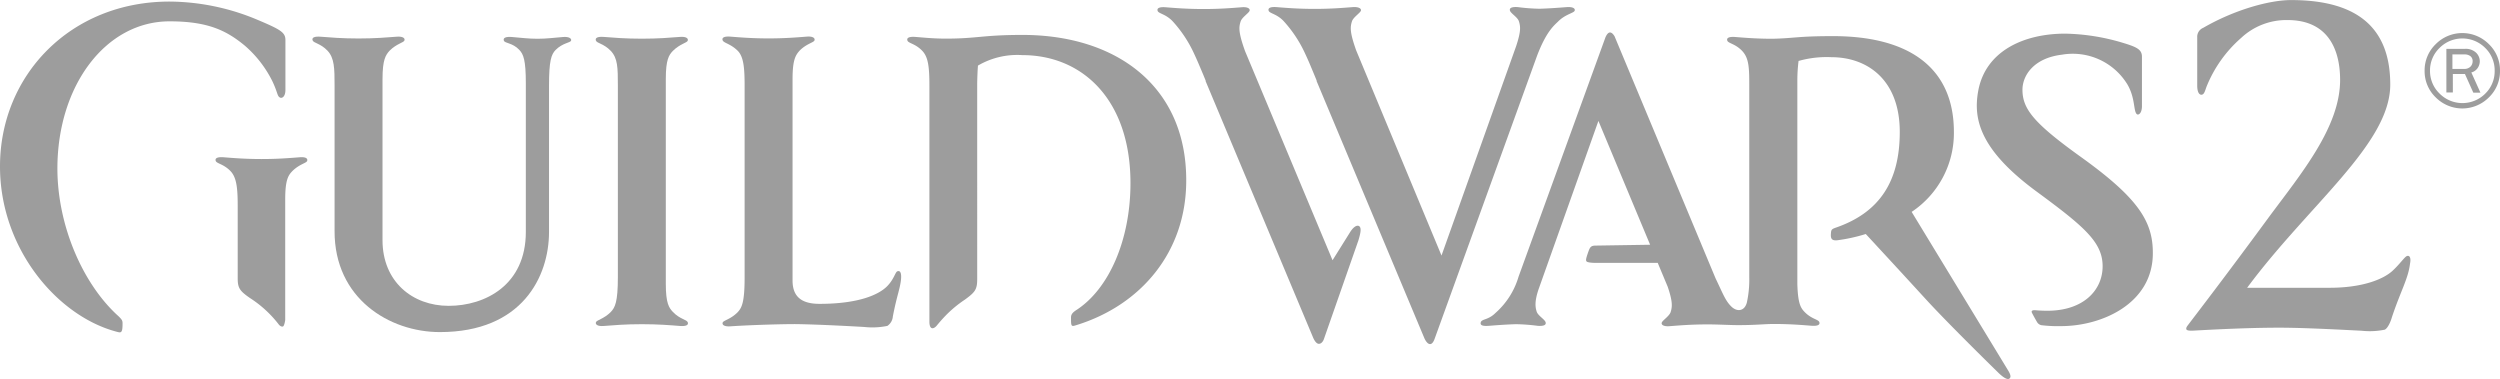 <svg id="gw2-logotype" xmlns="http://www.w3.org/2000/svg" viewBox="0 0 351.49 53.3"><title>Guild Wars 2</title><style>path {
            fill: #9d9d9d;
        }</style><path class="cls-1" d="M94.61,43.86c-.55-.58-1-1.21-1-3.94V11.09c0-2.72.44-3.36,1-3.94,1-1,2-1.12,2.09-1.45s-.29-.58-1.1-.51c-1.4.11-3.08.25-5.36.25s-4-.14-5.36-.25c-.81-.06-1.24.11-1.1.51s1.11.42,2.09,1.45,1,2.35,1,4.91V38.95c0,3.56-.4,4.28-1,4.92-1,1-2,1.12-2.09,1.45s.29.58,1.1.51c1.4-.11,3.08-.25,5.36-.25s4,.14,5.36.25c.81.06,1.24-.11,1.1-.51S95.59,44.89,94.61,43.86Z"/><path class="cls-1" d="M126.18,38.14c-.33.12-.45,1.08-1.45,2.1-1.17,1.19-4,2.48-9.5,2.48-2.2,0-3.8-.74-3.8-3.27V11.11c0-2.74.44-3.37,1-4,1-1,2-1.12,2.09-1.45s-.29-.58-1.1-.51c-1.4.11-3.08.25-5.36.25s-4-.14-5.36-.25c-.81-.06-1.24.11-1.1.51s1.07.46,2.09,1.45c.84.81,1,2.34,1,4.91V39c0,3.56-.4,4.28-1,4.92-1,1-2,1.12-2.09,1.45s.29.57,1.1.51c3.13-.21,7.9-.33,9.35-.31,3.6.06,8.54.35,9.45.4a10.45,10.45,0,0,0,3.26-.15,1.75,1.75,0,0,0,.77-1.33c.58-3,1-3.81,1.15-5.21C126.76,38.43,126.59,38,126.18,38.14Z"/><path class="cls-1" d="M79.2,5.2c-1.4.11-2.33.25-3.63.25s-2.24-.14-3.63-.25c-.81-.06-1.24.11-1.1.51S72.06,6,73,7c.6.62.93,1.44.93,4.73V32.61C73.93,40.1,68.18,43,63.08,43s-9.3-3.41-9.3-9.23V11.12c0-2.74.44-3.38,1-4,1-1,2-1.12,2.09-1.45s-.29-.58-1.1-.51c-1.4.11-3.08.25-5.36.25s-4-.14-5.36-.25c-.81-.06-1.24.11-1.1.51s1.11.42,2.09,1.45,1,2.51,1,4.91V32.46C47,42,54.79,46.69,61.84,46.69c11.56,0,15.35-7.78,15.35-14.09V12.08c0-3.56.31-4.42.93-5.06,1-1,2.06-1,2.17-1.3S80,5.14,79.2,5.2Z"/><path class="cls-1" d="M42.15,22.11c-1.4.11-3.08.25-5.36.25s-4-.14-5.36-.25c-.81-.06-1.24.11-1.1.51s1.11.42,2.09,1.45c.84.88,1,2.38,1,4.86V39.14c0,1.37.3,1.77,1.72,2.76a16,16,0,0,1,4,3.65c.17.25.43.42.64.35s.32-.91.32-.91V28c0-2.73.44-3.36,1-3.94,1-1,2-1.12,2.09-1.45S43,22.05,42.15,22.11Z"/><path class="cls-1" d="M23.84,3c5.39,0,8,1.29,10.57,3.41a16,16,0,0,1,3.88,5c.79,1.65.66,2.13,1.11,2.32.25.11.73-.12.73-1.1,0-1.57,0-3.62,0-7,0-1.09-.7-1.49-4.13-2.93A32.33,32.33,0,0,0,23.84.22C9.89.22,0,10.6,0,23.4,0,34.83,7.85,44.13,15.94,46.51c.27.08.62.18.8.21.42.07.49-.31.49-1.27,0-.35-.07-.51-.58-1-5.06-4.56-8.58-12.81-8.58-20.77C8.08,12,14.88,3,23.84,3Z"/><path class="cls-1" d="M220.29,1c-1.06.08-2.29.18-3.82.23A27.71,27.71,0,0,1,213.4,1c-.81-.06-1.24.11-1.1.51s1.07.91,1.25,1.48c.24.75.3,1.43-.39,3.51L202.67,35.93l-12-28.85c-.9-2.53-.85-3.26-.59-4.08.18-.57,1.13-1.16,1.25-1.48S191,.94,190.19,1c-1.4.11-3.08.25-5.36.25s-4-.14-5.36-.25c-.81-.06-1.24.11-1.1.51s1.12.42,2.1,1.45a17.79,17.79,0,0,1,3.06,4.65c.23.5.46,1,.67,1.51l.56,1.34.35.85,0,.09,15.13,36.1c.36.84,1,1.39,1.45.17L216.09,7.88h0c1.33-3.51,2.44-4.32,3-4.88,1-1,2.18-1.16,2.3-1.49S221.1.94,220.29,1ZM191.05,31.77c-.34-.15-.81.2-1.23.87l-2.47,3.95-12.3-29.4c-.94-2.62-.89-3.36-.62-4.18.18-.57,1.13-1.16,1.25-1.48s-.29-.58-1.1-.51c-1.4.11-3.08.25-5.36.25s-4-.14-5.36-.25c-.81-.06-1.24.11-1.1.51s1.11.42,2.1,1.45a17.58,17.58,0,0,1,3,4.51c.25.54.5,1.09.73,1.64l.58,1.37.34.83,0,.09,15.09,36c.21.51.51.92.83.92s.58-.3.71-.68L191,33.76C191.27,32.83,191.48,32,191.05,31.77Z"/><path class="cls-1" d="M143.76,4.91c-5.6,0-6.35.52-10.78.52-1.75,0-3.13-.15-4.3-.24-.81-.06-1.24.11-1.1.51s1.11.42,2.09,1.45c.83.87,1,2.23,1,4.91,0,0,0,33.16,0,33.16,0,.45.09.82.32.91s.52-.12.71-.35.65-.79,1.28-1.44a16.7,16.7,0,0,1,2.69-2.22c1.45-1.06,1.72-1.43,1.72-2.9V11.9c0-.71.06-2.22.11-2.68a10.92,10.92,0,0,1,6.24-1.47c8.4,0,15.2,6.22,15.2,18,0,7.93-3,14.92-7.7,17.9h0c-.52.36-.66.62-.66,1,0,1,0,1.26.45,1.15l.31-.09c9-2.78,15.44-10.21,15.44-20.33C166.81,12.16,157,4.91,143.76,4.91Z"/><path class="cls-1" d="M338.4,36c-.33.12-1,1.14-2.06,2.11-1.33,1.19-4.25,2.35-8.82,2.35H315.94c8.64-11.67,20.12-20.21,20.12-28.56,0-7.6-4.17-11.89-13.94-11.89-3.06,0-8,1.38-12.35,3.9a1.36,1.36,0,0,0-.85,1.32V12c0,1.27.48,1.4.73,1.29s.34-.41.57-1.08a18,18,0,0,1,4.88-6.88,9.3,9.3,0,0,1,6.52-2.51c5.67,0,7.39,4.11,7.39,8.42,0,6.64-5.49,13.18-10,19.27-6.11,8.32-10,13.36-11.46,15.29-.15.2-.22.4-.14.53s.41.18.89.16c2.72-.15,9.13-.5,13.88-.4,3.6.07,8.94.37,9.85.41a10.48,10.48,0,0,0,3.26-.15c.45-.22.85-1.19,1-1.74,1.21-3.65,2.31-5.45,2.55-7.55C339,36.29,338.8,35.85,338.4,36Z"/><path class="cls-1" d="M292.47,22c-6.49-4.67-8.12-6.66-8.12-9.38,0-2,1.57-4.45,5.54-4.93a9,9,0,0,1,9.22,4.19c1.12,1.91.83,3.76,1.32,4.17.21.18.7-.08.72-1.08,0-1.73,0-6.15,0-7,0-1.08-.87-1.4-2.85-2a29.88,29.88,0,0,0-7.94-1.24c-5.79,0-11.17,2.42-12.22,8-.75,4,.22,8.29,8.06,14.1,6.8,5,9.42,7.2,9.42,10.6s-2.73,6.26-7.76,6.26q-.91,0-1.78-.08c-.38,0-.51.12-.4.36s.61,1.13.72,1.31a.94.94,0,0,0,.6.44,19.13,19.13,0,0,0,2.81.13c5.61,0,12.87-3.11,12.87-10.25C302.7,31.13,300.63,27.84,292.47,22Z"/><path class="cls-1" d="M282.35,52.11h0v0h0L268.77,29.79a13.31,13.31,0,0,0,5.94-11.23c0-9-6.25-13.48-17-13.48-5,0-5.37.3-8.5.37-2.23,0-3.89-.14-5.26-.25-.81-.06-1.24.11-1.1.51s1.11.42,2.09,1.45,1,2.45,1,4.91V39h0a15,15,0,0,1-.34,3.54c-.33,1.24-1.39,1.35-2.21.53s-1.14-1.76-2.19-3.94L227,5.1c-.36-.59-.83-.88-1.28.15L213.5,38.91A10.88,10.88,0,0,1,210.26,44c-1,1-1.9.83-2.06,1.29s.29.58,1.1.52c1.06-.08,2.29-.18,3.82-.23a26.73,26.73,0,0,1,3.08.23c.81.06,1.24-.11,1.1-.52s-1.07-.91-1.25-1.48-.35-1.4.32-3.29L224.73,17,232,34.41l-7.67.12c-.66,0-.79.25-1,.82-.35,1-.4,1.23-.27,1.4s.89.21,1.25.21l8.76,0,1.41,3.37c.71,2.11.64,2.79.41,3.54-.18.57-1.13,1.16-1.25,1.48s.29.58,1.1.51c1.4-.11,3.08-.25,5.36-.25,1.66,0,3.39.12,4.53.1,2.14,0,3.59-.16,4.7-.16,2.28,0,4,.14,5.36.25.81.06,1.24-.11,1.1-.51s-1.11-.42-2.09-1.45c-.55-.57-.92-1.21-1-3.9V11.27a22.58,22.58,0,0,1,.17-2.7,14.55,14.55,0,0,1,4.61-.53c5.07,0,9.62,3.18,9.62,10.51,0,6.88-2.78,11.29-8.92,13.43-.6.21-.71.28-.75.73-.07.74,0,1.16.89,1.07a23.53,23.53,0,0,0,4-.88c1.42,1.54,4.28,4.62,8.39,9.11,3.4,3.72,10.37,10.51,10.37,10.51.69.64,1.18.89,1.43.71S282.7,52.69,282.35,52.11Z"/><path class="cls-1" d="M351.49,9.95a5.1,5.1,0,0,1-1.56,3.74,5.27,5.27,0,0,1-7.48,0,5.1,5.1,0,0,1-1.56-3.74,5.11,5.11,0,0,1,1.56-3.74,5.26,5.26,0,0,1,7.48,0A5.11,5.11,0,0,1,351.49,9.95Zm-.75,0a4.38,4.38,0,0,0-1.33-3.21,4.53,4.53,0,0,0-6.42,0,4.38,4.38,0,0,0-1.34,3.21A4.39,4.39,0,0,0,343,13.16a4.53,4.53,0,0,0,6.42,0A4.38,4.38,0,0,0,350.74,9.95Zm-2,3.08h-1l-1.18-2.63h-1.7V13h-.91V6.87h2.6a2.11,2.11,0,0,1,1.58.54,1.7,1.7,0,0,1,.52,1.2,1.73,1.73,0,0,1-.29.94,1.56,1.56,0,0,1-.9.64ZM344.8,9.69h1.6a1.25,1.25,0,0,0,.93-.31,1.06,1.06,0,0,0,.31-.77.85.85,0,0,0-.32-.72,1.32,1.32,0,0,0-.82-.24h-1.7Z"/></svg>